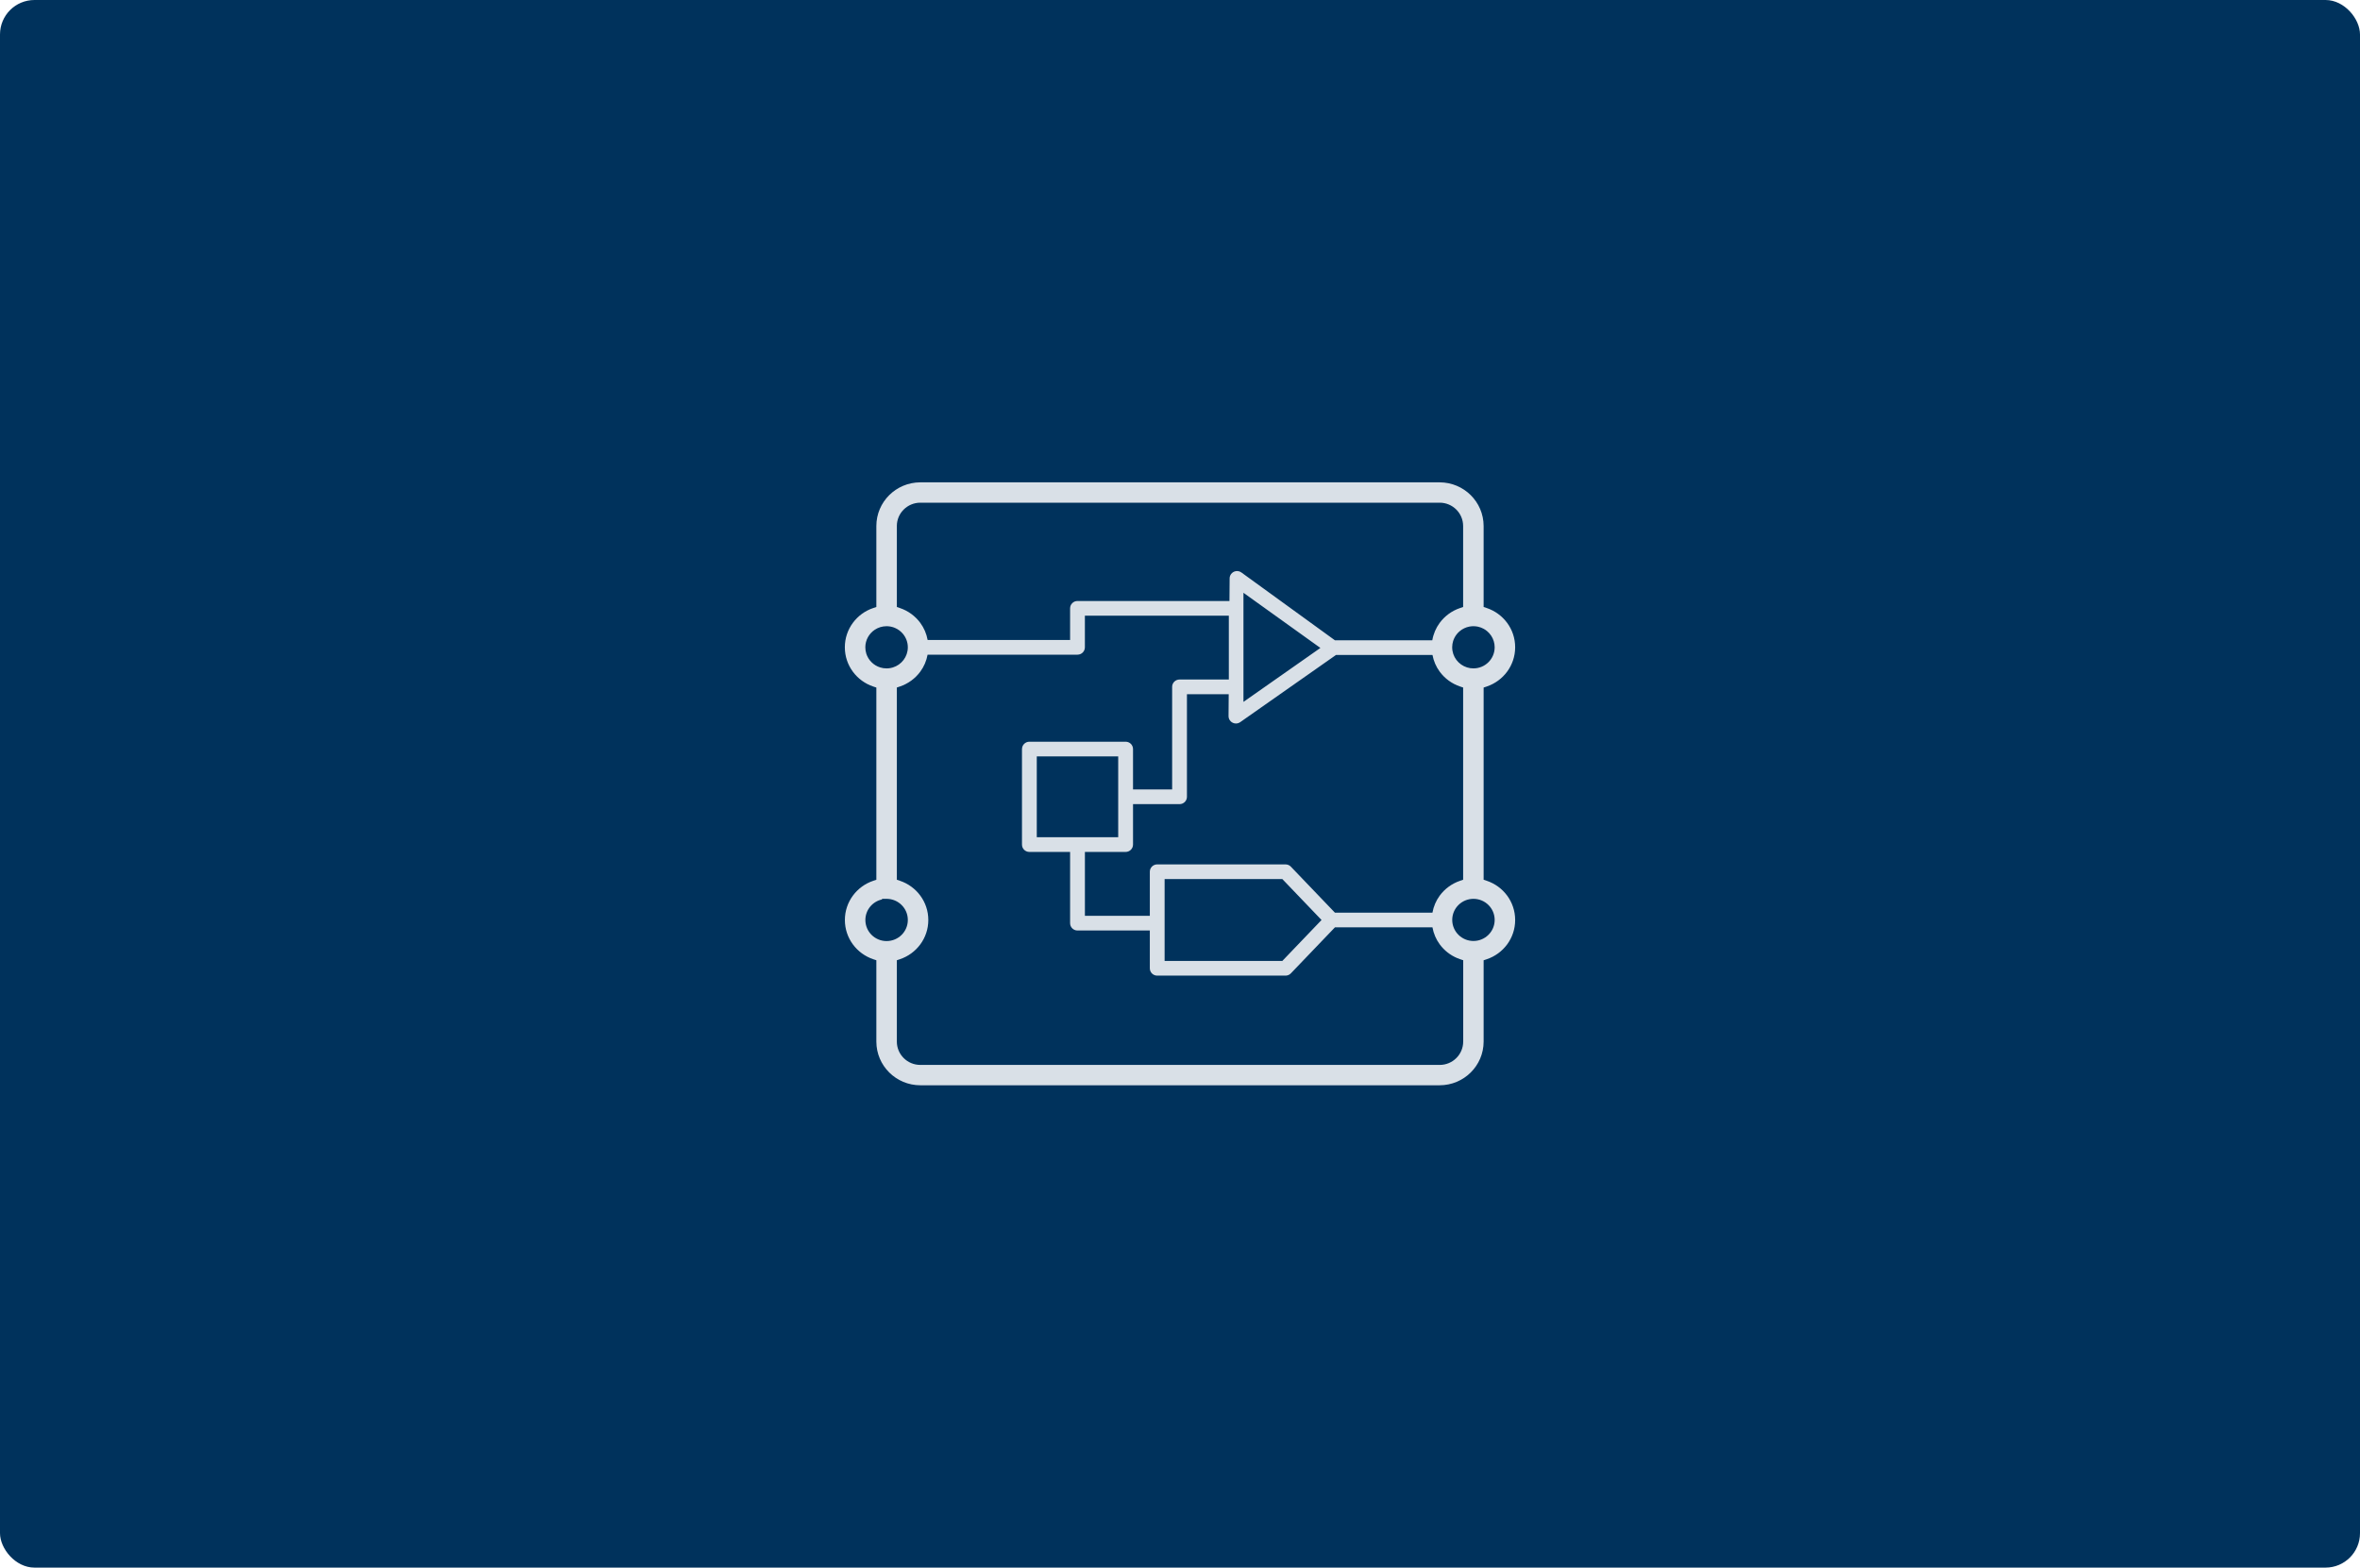 <?xml version="1.0" encoding="UTF-8"?><svg id="Layer_1" xmlns="http://www.w3.org/2000/svg" viewBox="0 0 274 182"><rect width="274" height="182" rx="4" ry="4" fill="#00325c" stroke-width="0"/><path d="M172.612,79.704c.956-.32,1.78-.928,2.366-1.72.585-.793.932-1.765.935-2.824v-.014c0-1.061-.345-2.037-.931-2.831-.586-.794-1.412-1.403-2.37-1.723l-.36-.12v-9.402c-.003-2.797-2.286-5.065-5.104-5.069h-60.296c-2.819.002-5.104,2.271-5.106,5.069v9.403l-.36.12c-.958.32-1.784.93-2.369,1.725-.585.795-.93,1.77-.93,2.832v.003c.001,1.061.346,2.036.931,2.83.585.794,1.411,1.403,2.368,1.724l.36.12v22.314l-.36.121c-.956.32-1.781.93-2.365,1.724s-.929,1.768-.929,2.828c0,1.06.344,2.035.929,2.829s1.409,1.403,2.365,1.724l.36.12v9.448c.004,2.798,2.288,5.065,5.106,5.067h60.296c2.817-.004,5.1-2.27,5.104-5.067v-9.445l.36-.121c.958-.319,1.785-.929,2.371-1.723.585-.795.93-1.77.93-2.832,0-1.061-.345-2.037-.93-2.832-.586-.794-1.413-1.403-2.371-1.723l-.36-.12v-22.312l.36-.12h-0ZM104.125,61.068c.002-1.494,1.221-2.703,2.726-2.706h60.299c1.504.002,2.722,1.213,2.722,2.706v9.405l-.359.121c-.956.321-1.78.931-2.364,1.725-.431.586-.728,1.271-.856,2.015h-11.311l-10.852-7.869c-.383-.278-.92-.196-1.201.184-.106.144-.164.317-.166.496l-.021,2.63h-17.642c-.473-.001-.858.378-.859.848v3.68h-16.54c-.131-.732-.425-1.407-.85-1.985-.585-.794-1.409-1.403-2.365-1.724l-.359-.121v-9.405h0ZM167.153,103.987c-.422.574-.713,1.245-.844,1.972h-11.324l-5.115-5.339c-.161-.169-.386-.264-.621-.263h-14.893c-.473-.001-.858.378-.859.847v5.122h-7.538v-7.416h4.727c.474.001.858-.378.86-.848v-4.701h5.401c.473.001.858-.378.859-.848v-11.912h4.85l-.02,2.536c-.004.471.378.857.852.861.181.002.357-.053.505-.157l11.122-7.801h11.198c.135.713.422,1.372.838,1.937.584.793,1.408,1.403,2.363,1.724l.359.121v22.318l-.358.121c-.955.322-1.778.932-2.361,1.725ZM135.214,102.059h13.666l4.553,4.753-4.553,4.754h-13.666v-9.507ZM120.372,87.819h9.454v4.681c-0.0.003-.002.006-.002.01s.002.006.002.01v4.683h-4.727c-0,0-0-0-0-0s-0.0 0-0.0 0h-4.727s0-9.384,0-9.384ZM144.367,81.49v-12.668l8.933,6.404s-8.933,6.263-8.933,6.263ZM100.577,75.879c-.072-.23-.111-.474-.111-.728v-.003c.001-.422.109-.82.299-1.166.19-.346.462-.642.79-.862.393-.264.868-.417,1.378-.418l.01 0-.005-0.0.008 0h.001c.339.002.663.072.956.197.367.156.688.397.938.699.349.423.559.964.559,1.553l-0.0.014c-.006,1.095-.735,2.018-1.736,2.326-.154.047-.314.08-.48.097-.082.008-.165.012-.249.013l-.003 0h-.003c-.255-0-.501-.039-.733-.111-.772-.239-1.38-.844-1.62-1.61ZM102.936,109.259c-1.361-.001-2.464-1.095-2.464-2.447 0-1.171.829-2.148,1.935-2.388v-.07l.53.001h.012c1.356.008,2.45,1.101,2.451,2.446l-0.0.014v-.003c-0,1.352-1.103,2.446-2.464,2.447ZM169.88,120.935c-.004,1.491-1.22,2.699-2.722,2.703h-60.307c-1.504-.001-2.723-1.21-2.726-2.703v-9.45l.359-.12c.956-.321,1.781-.93,2.366-1.724.584-.794.928-1.769.928-2.829s-.344-2.034-.928-2.828c-.585-.794-1.41-1.404-2.366-1.724l-.359-.121v-22.317l.359-.121c.954-.321,1.778-.929,2.362-1.721.423-.574.716-1.244.849-1.972h17.401c.473.002.858-.378.86-.848v-3.68h16.713v7.413h-5.723c-.473-.001-.858.378-.859.848v11.914h-4.542v-4.688c.001-.47-.381-.852-.854-.853h-11.176c-.473-.001-.858.378-.859.848v.003h-.003v11.09c-.003.47.379.853.852.856h4.735v8.269c-.002.469.381.851.854.853h8.402v4.386c-.002.47.381.852.854.853h14.898c.235.002.46-.093.621-.263l5.121-5.344h11.319c.132.729.423,1.401.846,1.976.512.694,1.207,1.248,2.013,1.59.116.049.233.094.353.134l.359.12v9.45l-0-0ZM173.534,106.802c0,1.351-1.103,2.446-2.464,2.446s-2.464-1.095-2.464-2.446c0-1.352,1.103-2.446,2.464-2.447,1.361.001,2.464,1.095,2.464,2.447ZM171.07,77.6l-.003 0h-.003c-.255-0-.501-.039-.733-.111-1.003-.311-1.73-1.24-1.73-2.338v-.012c.001-.25.04-.492.111-.719.049-.153.112-.3.188-.438.152-.277.356-.522.6-.721.304-.249.67-.427,1.071-.509.16-.033.326-.05.496-.05l.01 0-.005-0.0.009 0c.17.001.335.019.495.052.24.05.467.134.675.248.139.076.27.164.391.264.182.15.342.325.474.52.132.195.236.41.308.639.071.229.11.473.11.725v.014c-.008,1.347-1.108,2.434-2.464,2.436Z" fill="#d9e0e7" stroke-width="0"/></svg>